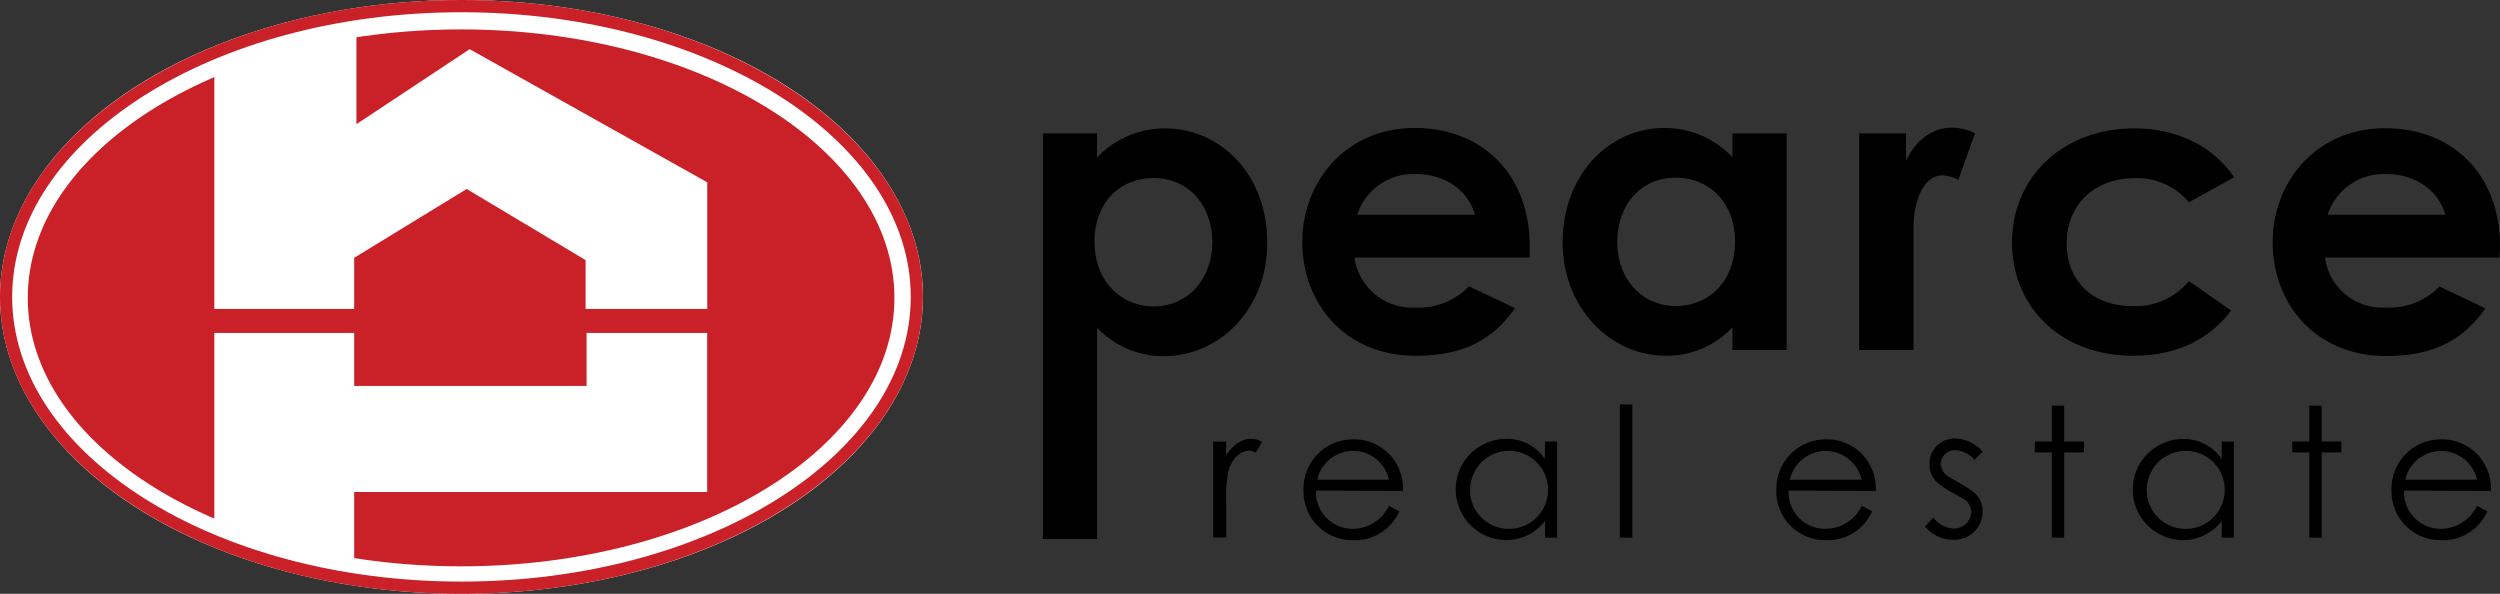<?xml version="1.0" encoding="UTF-8"?> <svg xmlns="http://www.w3.org/2000/svg" viewBox="0 0 300 71.26"><rect x="0" y="0" width="300" height="71.26" fill="#333333" stroke="none"/><defs><style>.cls-1{fill:#fff;}.cls-2{fill:#ca2128;}</style></defs><g id="horizontal"><path d="M131.34,29c0,4.69,3.13,7.77,7.14,7.77s7-3.27,7-7.72c0-4.25-2.74-7.68-7-7.68s-7.14,3.08-7.14,7.63m.29-10.07a11.15,11.15,0,0,1,8.17-3.52c6.7,0,12.27,5.57,12.27,13.69s-5.82,13.64-12.42,13.64a10.92,10.92,0,0,1-8-3.42V64.69h-6.5V16h6.5Z"></path><path d="M177,25.77c-.87-3-3.66-4.89-7.14-4.89a7.09,7.09,0,0,0-7,4.89Zm4.8,11.2c-2.79,4-6.46,5.72-11.94,5.72-8.26,0-13.58-6.07-13.58-13.69,0-7.09,5.13-13.64,13.49-13.64s13.79,5.86,13.79,14.08c0,.58,0,.88,0,1.47H162.53a7,7,0,0,0,7.28,6,8.41,8.41,0,0,0,6.46-2.54Z"></path><path d="M194.07,29c0,4.45,2.93,7.72,7,7.72s7.13-3,7.13-7.77c0-4.55-3-7.63-7.13-7.63-4.3,0-7,3.43-7,7.68M207.9,39.27a10.82,10.82,0,0,1-8,3.42c-6.6,0-12.38-5.67-12.38-13.64S193,15.36,199.73,15.36a11.14,11.14,0,0,1,8.17,3.52V16h6.5V42h-6.5Z"></path><path d="M228.73,19.32c1.22-2.69,3.32-4,5.47-4A6.21,6.21,0,0,1,237,16l-2,5.58a4.49,4.49,0,0,0-1.9-.54c-1.86,0-3.33,2.15-3.48,6,0,1.42,0,3,0,4.45V42H223.1V16h5.63Z"></path><path d="M267.73,37.26C265,40.88,261,42.69,256,42.69c-8.85,0-14.56-6-14.56-13.59,0-7.78,6.06-13.69,14.66-13.69,5.09,0,9.39,2.05,12,5.86l-5.43,3a8.11,8.11,0,0,0-6.5-2.89c-5,0-8.17,3.33-8.17,7.82s3.08,7.53,7.88,7.53a8.26,8.26,0,0,0,6.79-3Z"></path><path d="M293.45,25.77c-.88-3-3.67-4.89-7.14-4.89a7.1,7.1,0,0,0-7,4.89ZM298.24,37c-2.79,4-6.45,5.72-11.93,5.72-8.26,0-13.59-6.07-13.59-13.69,0-7.09,5.14-13.64,13.49-13.64S300,21.22,300,29.44c0,.58-.05.88-.05,1.47H279a6.94,6.94,0,0,0,7.28,6,8.41,8.41,0,0,0,6.46-2.54Z"></path><path d="M147.12,54.66c.87-1.27,1.8-2,3-2a2.38,2.38,0,0,1,1.33.39l-.78,1.26a1.76,1.76,0,0,0-.78-.22c-1.09,0-2.07.94-2.5,2.52a15.63,15.63,0,0,0-.24,3.5v4.39h-1.57V53h1.57Z"></path><path d="M166.67,57.57a4.4,4.4,0,0,0-8.6,0Zm-8.75,1.3a4.39,4.39,0,0,0,4.34,4.59,4.82,4.82,0,0,0,4.41-2.76l1.24.65a5.77,5.77,0,0,1-5.49,3.47,5.86,5.86,0,0,1-6-6,5.94,5.94,0,0,1,5.93-6.1,5.87,5.87,0,0,1,6,6.19Z"></path><path d="M176.41,58.76a4.63,4.63,0,0,0,4.54,4.7,4.68,4.68,0,1,0-4.54-4.7m9-5.78h1.45V64.52h-1.45v-2a5.88,5.88,0,0,1-4.65,2.28,6.07,6.07,0,0,1,0-12.14,5.45,5.45,0,0,1,4.61,2.41Z"></path><rect x="194.38" y="48.53" width="1.5" height="15.99"></rect><path d="M223.39,57.57a4.41,4.41,0,0,0-8.61,0Zm-8.76,1.3A4.39,4.39,0,0,0,219,63.46a4.85,4.85,0,0,0,4.42-2.76l1.23.65a5.77,5.77,0,0,1-5.49,3.47,5.86,5.86,0,0,1-6-6,5.94,5.94,0,0,1,5.93-6.1,5.87,5.87,0,0,1,6,6.19Z"></path><path d="M232,62.11a3.35,3.35,0,0,0,2.41,1.32,2.07,2.07,0,0,0,2.13-2,1.85,1.85,0,0,0-1-1.61c-2.65-1.48-4-2.11-4-4.13a3,3,0,0,1,3.18-3.06,4.48,4.48,0,0,1,3.19,1.56l-.95,1a3.36,3.36,0,0,0-2.33-1.17,1.69,1.69,0,0,0-1.74,1.6,1.91,1.91,0,0,0,.89,1.55c2.65,1.54,4.13,2.13,4.13,4.21a3.37,3.37,0,0,1-3.47,3.39A4.33,4.33,0,0,1,231,63.17Z"></path><polygon points="246.22 48.68 246.22 52.98 244.18 52.98 244.18 54.29 246.22 54.29 246.22 64.52 247.7 64.52 247.7 54.29 250.07 54.29 250.07 52.98 247.7 52.98 247.7 48.68 246.22 48.68"></polygon><path d="M257.61,58.76a4.63,4.63,0,0,0,4.54,4.7,4.68,4.68,0,1,0-4.54-4.7m9-5.78h1.45V64.52h-1.45v-2A5.88,5.88,0,0,1,262,64.82a6.07,6.07,0,0,1,0-12.14,5.47,5.47,0,0,1,4.61,2.41Z"></path><polygon points="277.12 48.68 277.12 52.98 275.07 52.98 275.07 54.29 277.12 54.29 277.12 64.52 278.6 64.52 278.6 54.29 280.96 54.29 280.96 52.98 278.6 52.98 278.6 48.68 277.12 48.68"></polygon><path d="M297.24,57.57a4.41,4.41,0,0,0-8.61,0Zm-8.76,1.3a4.4,4.4,0,0,0,4.35,4.59,4.85,4.85,0,0,0,4.41-2.76l1.24.65a5.8,5.8,0,0,1-5.5,3.47,5.87,5.87,0,0,1-6-6,5.94,5.94,0,0,1,5.93-6.1,5.88,5.88,0,0,1,6,6.19Z"></path><ellipse class="cls-1" cx="55.38" cy="35.63" rx="55.38" ry="35.63"></ellipse><path class="cls-2" d="M107.33,35.74c0,17.8-23.27,32.22-52,32.22s-52-14.42-52-32.22,23.27-32.21,52-32.21,52,14.42,52,32.21"></path><path class="cls-2" d="M1.46,35.63C1.46,16.8,25.65,1.47,55.37,1.47s53.92,15.33,53.92,34.16S85.1,69.79,55.37,69.79,1.46,54.47,1.46,35.63M0,35.63C0,55.28,24.84,71.26,55.37,71.26s55.38-16,55.38-35.63S85.91,0,55.37,0,0,16,0,35.63"></path><path id="topH" class="cls-1" d="M25.72,8.59V37.07H42.5V30.94L56,22.68l14.27,8.53v5.86H84.87V21.88L56.36,5.9l-13.59,9V3.12c0,.11-17.05,5.47-17.05,5.47"></path><polygon id="botH" class="cls-1" points="25.72 39.95 25.72 63.38 42.5 67.81 42.5 59.04 84.86 59.04 84.86 39.95 70.39 39.95 70.39 46.31 42.5 46.31 42.5 39.95 25.72 39.95"></polygon></g></svg> 